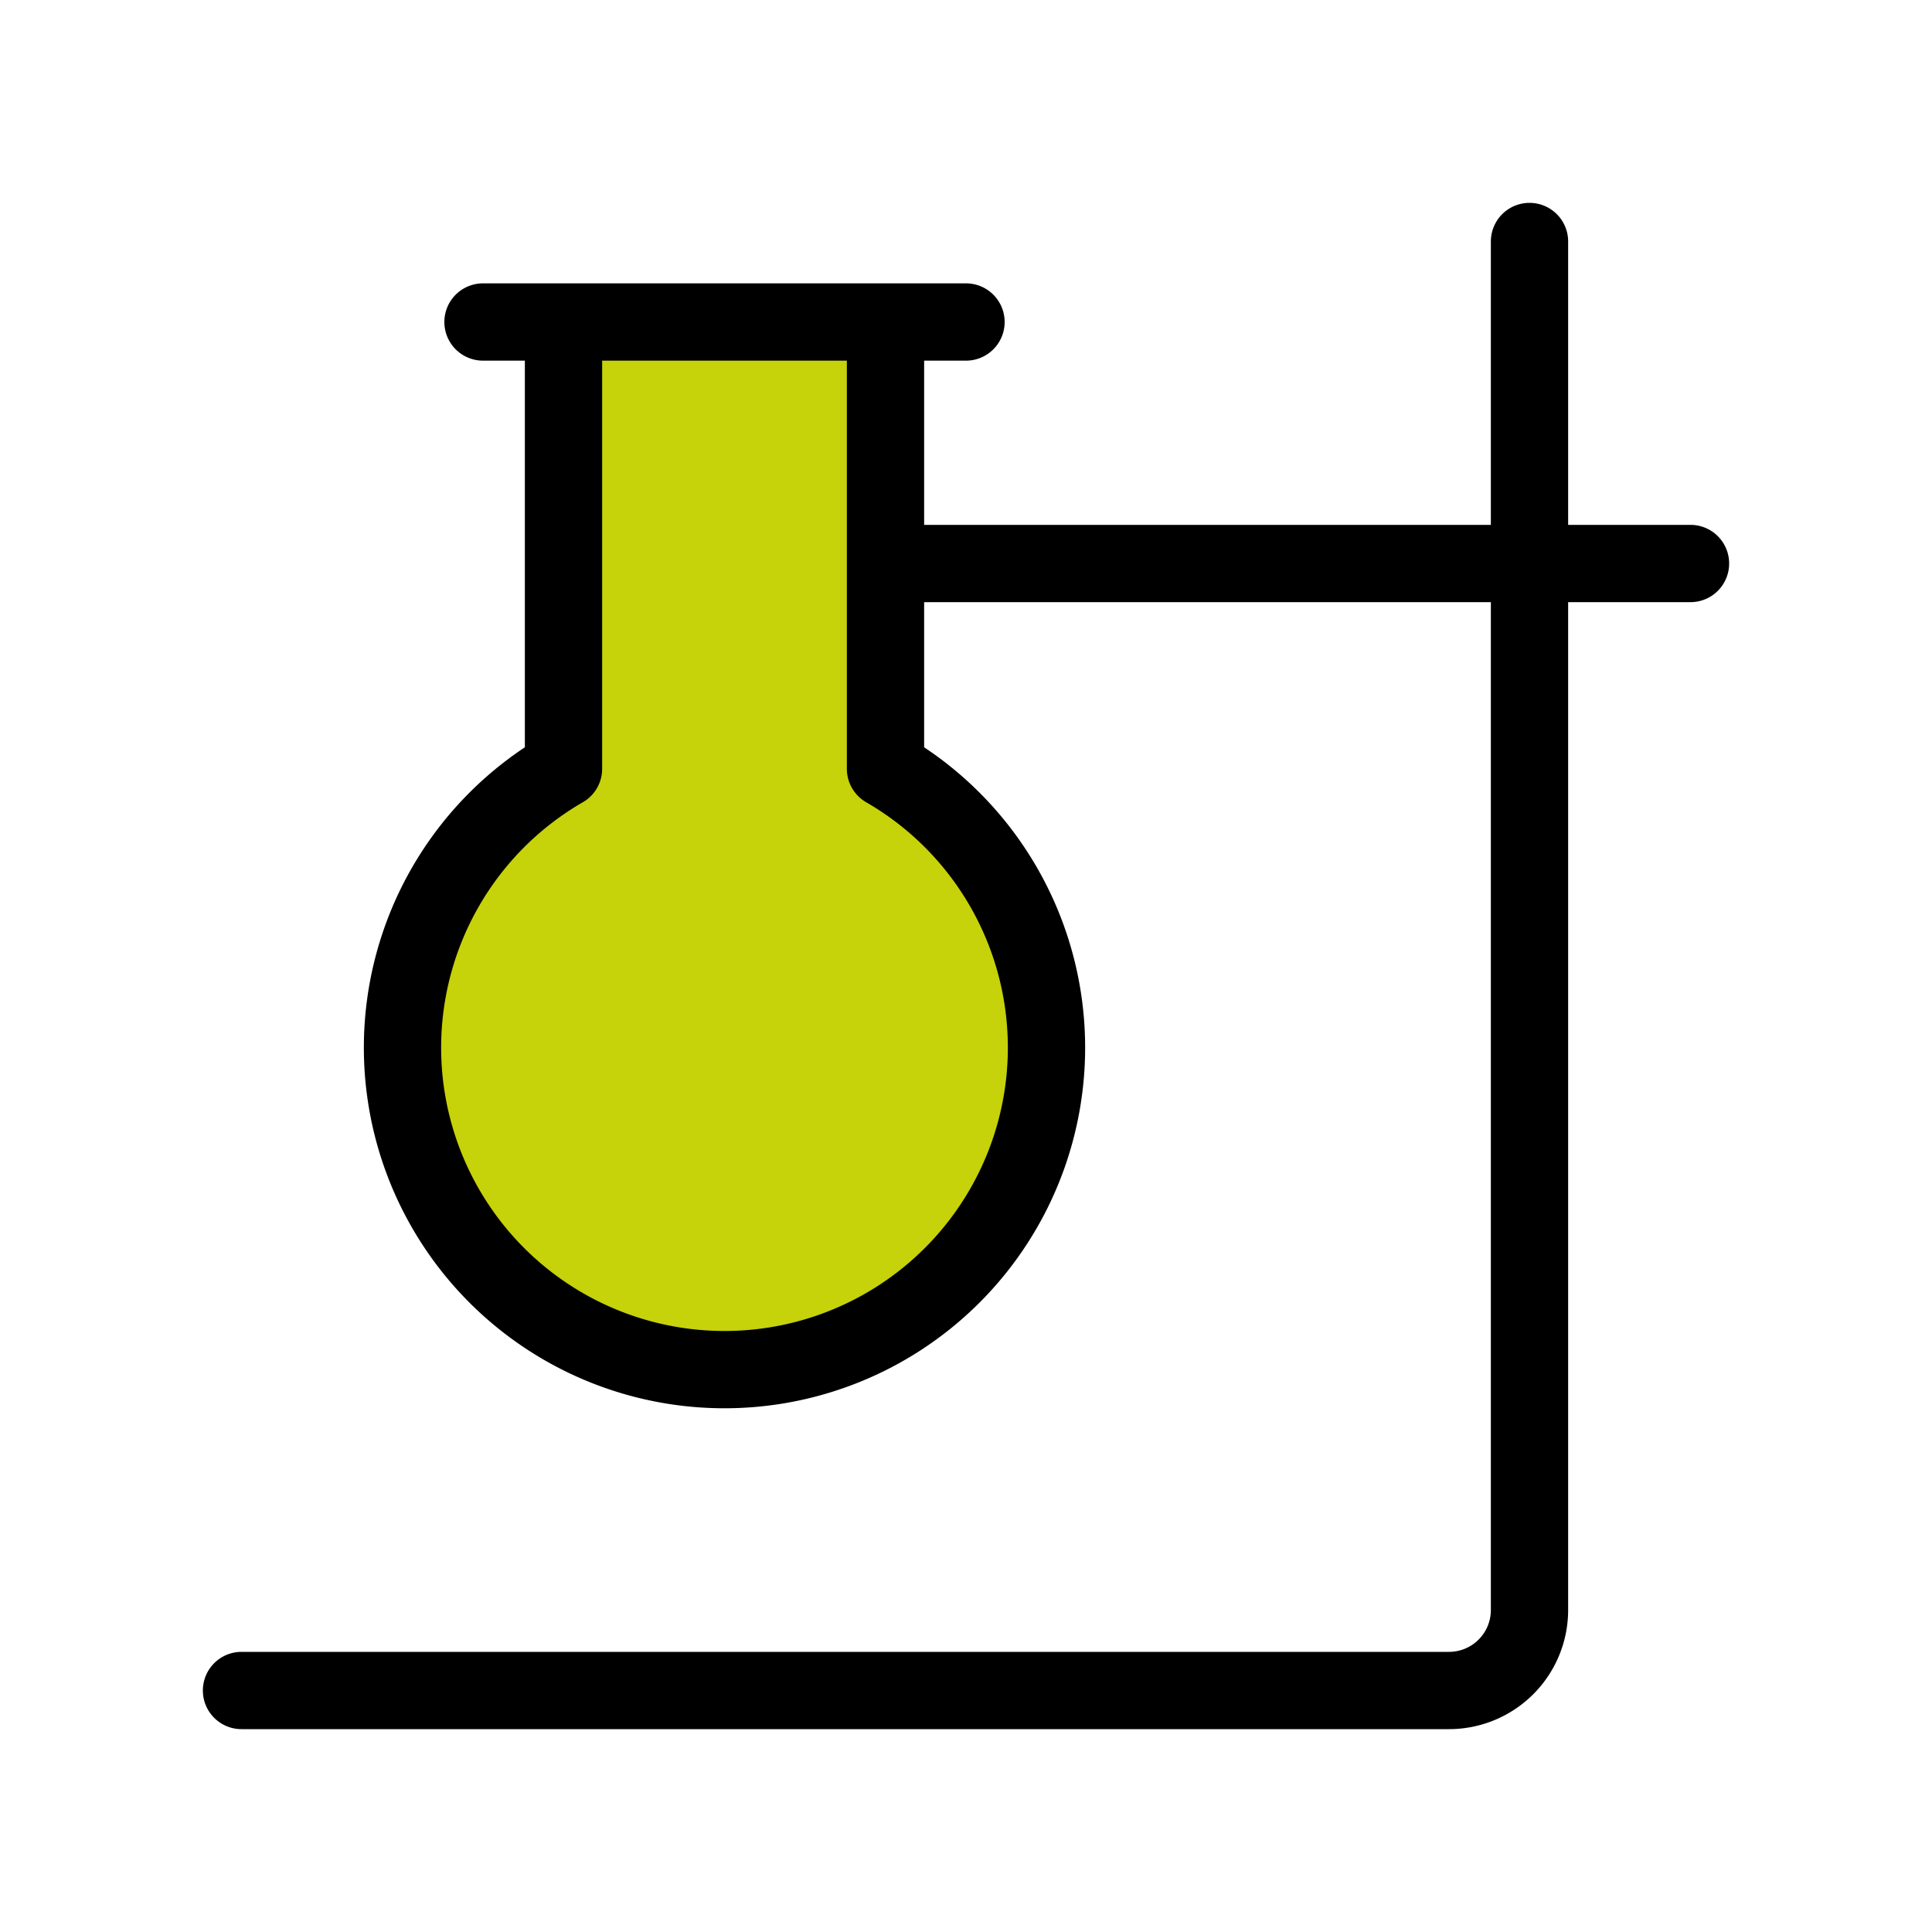 <!DOCTYPE svg PUBLIC "-//W3C//DTD SVG 1.1//EN" "http://www.w3.org/Graphics/SVG/1.1/DTD/svg11.dtd">
<!-- Uploaded to: SVG Repo, www.svgrepo.com, Transformed by: SVG Repo Mixer Tools -->
<svg fill="#000000" width="800px" height="800px" viewBox="0 0 24 24" id="chemistry-4" data-name="Flat Line" xmlns="http://www.w3.org/2000/svg" class="icon flat-line">
<g id="SVGRepo_bgCarrier" stroke-width="0"/>
<g id="SVGRepo_tracerCarrier" stroke-linecap="round" stroke-linejoin="round"/>
<g id="SVGRepo_iconCarrier">
<path id="secondary" d="M5,13a4,4,0,1,0,6-3.45V4H7V9.55A4,4,0,0,0,5,13Z" style="fill: #c6d20a; stroke-width:0.96;"/>
<path id="primary" d="M19,3V20a1,1,0,0,1-1,1H3" style="fill: none; stroke: #000000; stroke-linecap: round; stroke-linejoin: round; stroke-width:0.96;"/>
<path id="primary-2" data-name="primary" d="M11,7H21M6,4h6M5,13a4,4,0,1,0,6-3.45V4H7V9.55A4,4,0,0,0,5,13Z" style="fill: none; stroke: #000000; stroke-linecap: round; stroke-linejoin: round; stroke-width:0.96;"/>
</g>
</svg>
